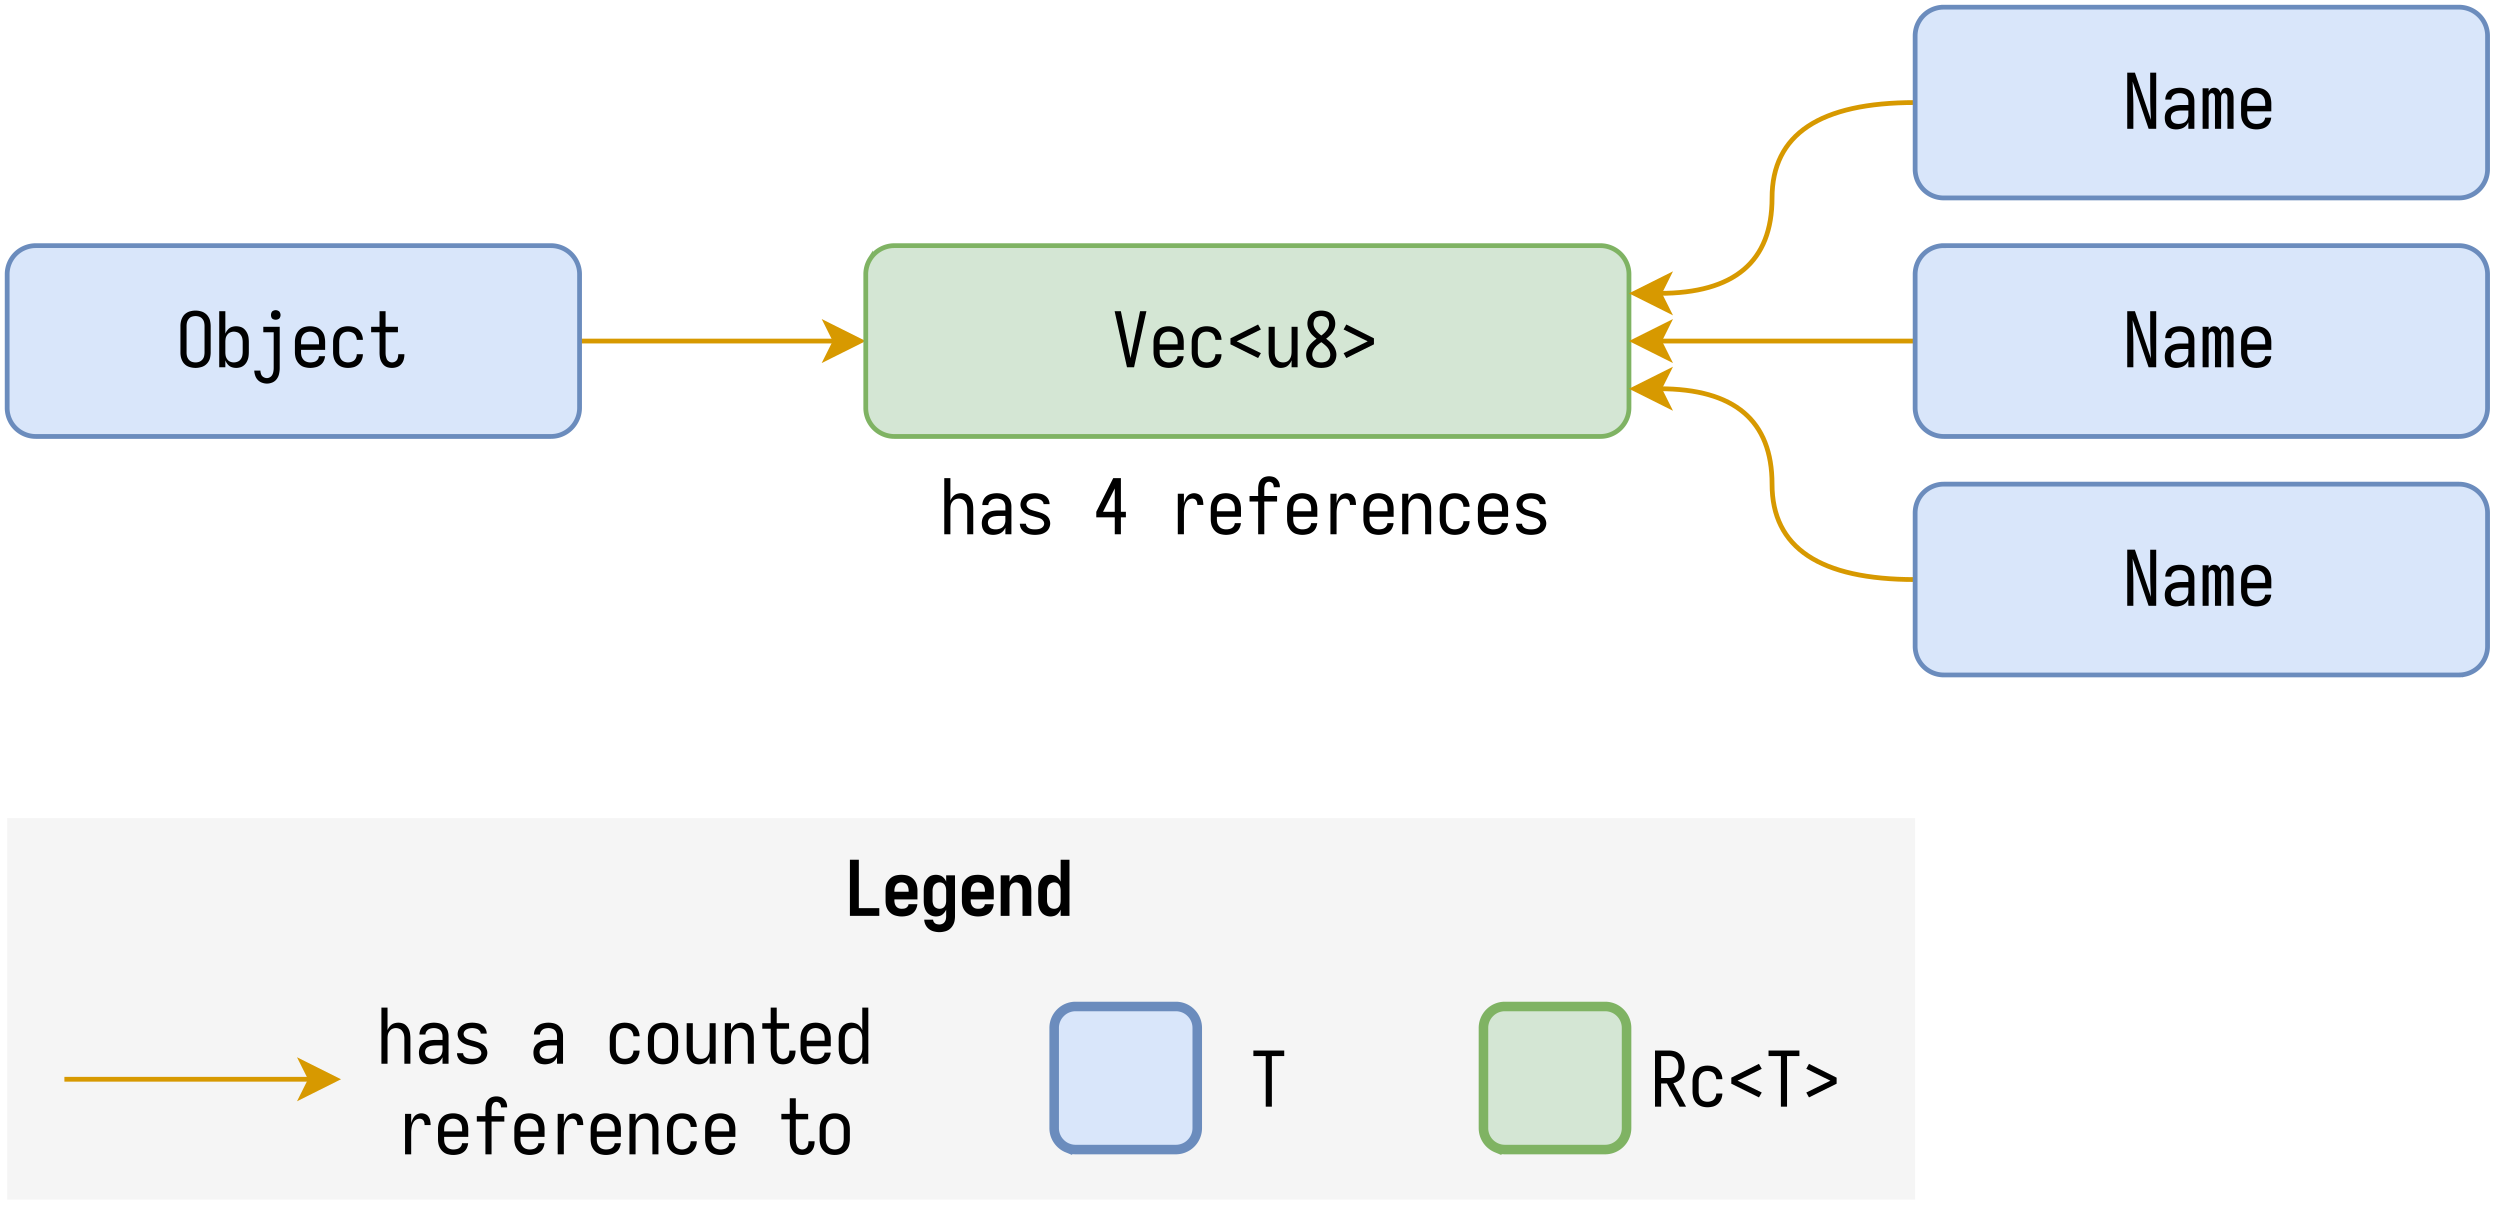 <svg xmlns="http://www.w3.org/2000/svg" xmlns:xlink="http://www.w3.org/1999/xlink" width="501.44" height="244.16" viewBox="0 0 376.08 183.12" version="1.2"><defs><symbol overflow="visible" id="b"><path d="M2.875.094c.238 0 .477-.032.719-.094.25-.05.472-.145.672-.281.207-.145.379-.32.515-.531.145-.22.239-.446.282-.688.05-.25.078-.492.078-.734v-3.97a3.49 3.49 0 00-.079-.718 1.711 1.711 0 00-.28-.687 1.718 1.718 0 00-.516-.532 1.77 1.77 0 00-.672-.296 2.86 2.86 0 00-.719-.094c-.25 0-.5.031-.75.094a1.884 1.884 0 00-.672.296c-.2.137-.367.313-.5.532-.125.21-.219.437-.281.687a3.24 3.24 0 00-.078.719v3.969c0 .242.023.484.078.734.062.242.156.469.281.688.133.21.3.386.5.53.207.137.43.231.672.282.25.063.5.094.75.094zm0-.828c-.2 0-.39-.032-.578-.094-.18-.07-.328-.18-.453-.328a1.412 1.412 0 01-.266-.516 2.508 2.508 0 01-.062-.562v-3.97c0-.187.02-.374.062-.562.05-.187.14-.359.266-.515a.986.986 0 01.453-.328 1.81 1.81 0 01.578-.094c.188 0 .367.031.547.094a.99.99 0 01.469.328c.132.156.222.328.265.515.04.188.063.375.063.563v3.969c0 .187-.024.375-.063.562a1.208 1.208 0 01-.734.844c-.18.062-.36.094-.547.094zm0 0"/></symbol><symbol overflow="visible" id="c"><path d="M3.234.094c.227 0 .457-.04.688-.11A1.56 1.56 0 004.5-.375c.164-.164.297-.352.39-.563.102-.218.173-.44.204-.671a5.04 5.04 0 00.047-.688v-1.5c0-.226-.016-.457-.047-.687a2.205 2.205 0 00-.203-.657 1.968 1.968 0 00-.391-.562 1.383 1.383 0 00-.578-.36 2.36 2.36 0 00-.688-.109c-.242 0-.476.043-.703.125a1.372 1.372 0 00-.562.406c-.157.18-.278.375-.36.594v-3.39H.688V0h.921v-1.047c.082.219.204.422.36.61.156.187.343.324.562.406.227.082.461.125.703.125zm-.359-.828c-.188 0-.371-.036-.547-.11a1.093 1.093 0 01-.437-.36 1.403 1.403 0 01-.235-.53 3.416 3.416 0 01-.047-.563v-1.5c0-.187.016-.375.047-.562.04-.188.117-.36.235-.516a.979.979 0 01.437-.36c.176-.081.36-.124.547-.124.195 0 .39.039.578.109a.999.999 0 01.453.36c.125.156.207.327.25.515.04.188.063.383.063.578v1.5c0 .188-.024.383-.063.578a1.38 1.38 0 01-.25.532.993.993 0 01-.453.343c-.187.074-.383.11-.578.11zm0 0"/></symbol><symbol overflow="visible" id="d"><path d="M2.125 2.453c.281 0 .555-.058.828-.172.27-.117.488-.293.656-.531.176-.242.29-.5.344-.781.063-.281.094-.57.094-.86v-6.203H1.578v.828h1.563V.11c0 .176-.016.348-.047.516a1.495 1.495 0 01-.156.484.859.859 0 01-.344.375.864.864 0 01-.469.141c-.188 0-.367-.055-.531-.156a.808.808 0 01-.344-.422A1.89 1.89 0 011.14.5H.22c.008.258.054.508.14.75.082.25.211.469.391.656.176.188.383.32.625.407.25.093.5.14.75.14zm1.313-9.61a.873.873 0 00.374-.077.477.477 0 00.266-.25.832.832 0 00.094-.375.785.785 0 00-.094-.375.492.492 0 00-.266-.266.785.785 0 00-.374-.094.832.832 0 00-.376.094.477.477 0 00-.25.266.873.873 0 00-.078.375c0 .125.024.25.079.375.05.117.132.199.25.25.124.054.25.078.374.078zm0 0"/></symbol><symbol overflow="visible" id="e"><path d="M2.89.094c.258 0 .52-.032.782-.094.258-.05.5-.156.719-.313a1.51 1.51 0 00.515-.593c.125-.25.196-.504.219-.766h-.922a.896.896 0 01-.219.547.984.984 0 01-.5.313c-.199.054-.398.078-.593.078-.2 0-.391-.036-.579-.11a1.08 1.08 0 01-.468-.344 1.412 1.412 0 01-.266-.515 2.762 2.762 0 01-.062-.594v-.328H5.14v-1.172c0-.25-.028-.492-.079-.734a1.913 1.913 0 00-.781-1.25 1.77 1.77 0 00-.672-.297 2.912 2.912 0 00-.734-.094c-.262 0-.516.031-.766.094-.242.055-.46.152-.656.297-.2.148-.367.328-.5.547-.137.218-.23.453-.281.703a3.303 3.303 0 00-.078.734v1.5c0 .25.023.5.078.75.05.242.144.469.281.688.133.218.305.406.516.562.207.149.43.246.672.297.25.063.5.094.75.094zM1.517-3.453v-.344c0-.195.02-.39.062-.578.05-.188.133-.36.25-.516.125-.164.281-.285.469-.359a1.534 1.534 0 011.14 0c.188.074.344.195.47.36.124.156.206.327.25.515.038.188.062.383.062.578v.344zm0 0"/></symbol><symbol overflow="visible" id="f"><path d="M2.844.094c.281 0 .562-.04.844-.11.28-.082.523-.218.734-.406.219-.195.379-.43.484-.703.114-.27.172-.55.172-.844h-.922c0 .23-.058.45-.172.657a.95.95 0 01-.484.437 1.6 1.6 0 01-1.234.031 1.081 1.081 0 01-.454-.344 1.403 1.403 0 01-.234-.53 2.698 2.698 0 01-.062-.579v-1.5c0-.187.02-.375.062-.562.04-.196.117-.375.234-.532.125-.164.274-.285.454-.359a1.6 1.6 0 011.234.031.946.946 0 01.484.453c.114.211.172.422.172.641h.922a2.14 2.14 0 00-.172-.828 1.85 1.85 0 00-.484-.703 1.703 1.703 0 00-.734-.407 3.473 3.473 0 00-.844-.109c-.25 0-.496.031-.735.094a1.732 1.732 0 00-.671.312c-.2.149-.368.329-.5.547-.125.211-.215.438-.266.688a3.303 3.303 0 00-.078.734v1.5c0 .25.023.5.078.75.05.242.14.469.265.688.133.21.301.39.5.546.208.149.43.25.672.313.239.063.485.094.735.094zm0 0"/></symbol><symbol overflow="visible" id="g"><path d="M3.719.094c.25 0 .492-.043.734-.125.25-.082.461-.223.64-.422.177-.195.302-.422.376-.672.07-.25.11-.5.11-.75v-.094h-.923v.047c0 .149-.015.293-.047.438a1.015 1.015 0 01-.156.39.839.839 0 01-.328.266.976.976 0 01-.406.094.845.845 0 01-.469-.141.847.847 0 01-.328-.375 3.05 3.05 0 01-.14-.484 3.544 3.544 0 01-.032-.5v-3.032h1.86v-.828H2.75v-2.343h-.906v2.343H.578v.828h1.266v3.032c0 .23.015.46.047.687.03.219.093.434.187.64.102.212.235.4.39.563A1.5 1.5 0 003.048 0c.219.063.441.094.672.094zm0 0"/></symbol><symbol overflow="visible" id="h"><path d="M2.344 0h1.062l.61-2.813 1.25-5.624h-.954L3.157-2.814c-.043.243-.09.481-.14.72-.055.241-.102.48-.141.718a38.801 38.801 0 01-.156-.719 25.85 25.85 0 00-.14-.719L1.421-8.436H.484L1.72-2.814zm0 0"/></symbol><symbol overflow="visible" id="i"><path d="M4.844-1.39l.422-.735-3.641-1.781 3.64-1.781-.421-.75L.687-4.36v.906zm0 0"/></symbol><symbol overflow="visible" id="j"><path d="M2.516.094c.238 0 .468-.043.687-.125.219-.082.406-.219.563-.406.164-.188.289-.391.375-.61V0h.906v-6.094H4.14v3.797c0 .188-.024.375-.063.563a1.537 1.537 0 01-.234.53 1.022 1.022 0 01-.422.36c-.18.074-.36.11-.547.11-.2 0-.387-.036-.563-.11a1.13 1.13 0 01-.421-.36 1.403 1.403 0 01-.235-.53 3.416 3.416 0 01-.047-.563v-3.797H.688v3.797c0 .219.015.445.046.672.04.23.102.45.188.656.094.211.21.403.36.578.155.168.343.293.562.375.218.07.441.11.672.11zm0 0"/></symbol><symbol overflow="visible" id="k"><path d="M2.875.094c.281 0 .563-.032.844-.094.281-.07.531-.195.75-.375.218-.188.383-.41.5-.672.113-.27.172-.55.172-.844 0-.32-.075-.632-.22-.937a2.767 2.767 0 00-.577-.813 6.016 6.016 0 00-.75-.656c.25-.187.476-.39.687-.61.207-.226.375-.484.5-.765.125-.289.188-.586.188-.89a2.1 2.1 0 00-.157-.797 1.668 1.668 0 00-.453-.672 1.644 1.644 0 00-.703-.39 3.015 3.015 0 00-.781-.11c-.273 0-.543.039-.813.11a1.74 1.74 0 00-.703.39c-.199.187-.343.414-.437.672a2.25 2.25 0 00.047 1.687c.125.281.289.54.5.766.218.218.445.422.687.61-.273.198-.527.417-.765.655-.243.23-.434.5-.579.813a2.113 2.113 0 00-.218.937c0 .293.054.575.172.844.113.262.285.484.515.672.227.18.477.305.75.375.281.063.563.094.844.094zm0-.828a2.07 2.07 0 01-.672-.11 1.042 1.042 0 01-.5-.406 1.168 1.168 0 01-.187-.64c0-.27.066-.524.203-.766.133-.239.3-.446.5-.625.207-.176.426-.344.656-.5.219.156.426.324.625.5.207.18.379.386.516.625.132.242.203.496.203.765 0 .23-.063.446-.188.641a.975.975 0 01-.5.406c-.219.074-.437.11-.656.11zm0-4.047a4.388 4.388 0 01-.563-.485 2.311 2.311 0 01-.437-.593 1.508 1.508 0 01-.172-.704c0-.207.047-.406.14-.593a.853.853 0 01.423-.422 1.56 1.56 0 01.609-.125c.207 0 .406.043.594.125a.853.853 0 01.422.422c.101.187.156.386.156.593 0 .243-.059.477-.172.704a2.509 2.509 0 01-.438.593c-.18.18-.367.34-.562.485zm0 0"/></symbol><symbol overflow="visible" id="l"><path d="M.89-1.39l4.157-2.063v-.906L.89-6.438l-.407.75L4.11-3.905.484-2.125zm0 0"/></symbol><symbol overflow="visible" id="m"><path d="M.688 0h.921v-3.797c0-.187.016-.375.047-.562.04-.188.117-.36.235-.516.113-.164.254-.285.421-.36a1.299 1.299 0 011.11 0 .92.92 0 01.422.36c.113.156.191.328.234.516.04.187.063.375.063.562V0h.906v-3.797c0-.226-.016-.453-.047-.672a2.145 2.145 0 00-.172-.656 1.774 1.774 0 00-.375-.563 1.3 1.3 0 00-.562-.375 2.052 2.052 0 00-1.36.016 1.372 1.372 0 00-.562.406c-.157.18-.278.375-.36.594v-3.39H.688zm0 0"/></symbol><symbol overflow="visible" id="n"><path d="M2.313.094c.25 0 .492-.04.734-.11.25-.07.469-.191.656-.359.188-.176.332-.379.438-.61V0h.906v-4.172c0-.226-.031-.453-.094-.672a1.52 1.52 0 00-.297-.593 1.795 1.795 0 00-.5-.438 2.07 2.07 0 00-.64-.234 3.732 3.732 0 00-.657-.063c-.273 0-.539.031-.796.094-.262.055-.5.156-.72.312-.218.157-.386.36-.5.61a1.79 1.79 0 00-.171.765h.906c0-.195.063-.375.188-.53.132-.165.296-.282.484-.345.195-.062.398-.093.61-.093.218 0 .43.043.64.125.219.086.379.23.484.437.102.2.157.406.157.625v.594H3.094c-.242 0-.48.015-.719.047a2.56 2.56 0 00-.688.187 2.06 2.06 0 00-.593.39c-.18.169-.309.368-.39.595-.075.23-.11.46-.11.687 0 .242.031.477.094.703.07.23.187.434.343.61.164.168.364.289.594.359.227.063.457.094.688.094zm.359-.828c-.2 0-.39-.032-.578-.094a.846.846 0 01-.438-.36 1.178 1.178 0 01-.14-.562.9.9 0 01.093-.406.719.719 0 01.266-.313c.125-.07.25-.129.375-.172.133-.039.27-.066.406-.078.145-.02.29-.031.438-.031H4.14v.688c0 .18-.04.359-.11.546-.062.18-.168.329-.312.454a1.37 1.37 0 01-.5.25c-.18.054-.36.078-.547.078zm0 0"/></symbol><symbol overflow="visible" id="o"><path d="M2.844.094c.27 0 .535-.028.797-.078.27-.051.52-.149.75-.297a1.44 1.44 0 00.546-.578c.133-.25.204-.504.204-.766 0-.188-.04-.367-.11-.547a1.366 1.366 0 00-.281-.469 1.647 1.647 0 00-.438-.328 2.785 2.785 0 00-.5-.234 9.966 9.966 0 00-.515-.172c-.18-.05-.356-.098-.531-.14-.18-.051-.356-.11-.532-.172A1.103 1.103 0 011.766-4a.72.72 0 01-.063-.89.93.93 0 01.328-.282c.133-.07.27-.117.406-.14.145-.032.29-.047.438-.047.145 0 .285.015.422.046.133.024.265.063.39.125A.888.888 0 014-4.921c.094.117.14.246.14.39h.907c0-.257-.063-.503-.188-.734a1.475 1.475 0 00-.515-.546 1.825 1.825 0 00-.703-.282 3.857 3.857 0 00-1.547 0c-.25.055-.492.157-.719.313a1.616 1.616 0 00-.703 1.328c0 .18.035.355.11.531.07.18.171.336.296.469.125.137.266.25.422.344.164.093.332.171.5.234.176.055.352.105.531.156.176.055.348.106.516.156.176.043.351.094.531.157.176.062.328.168.453.312a.686.686 0 01.063.906.986.986 0 01-.36.297 1.487 1.487 0 01-.437.125 2.88 2.88 0 01-.453.032c-.149 0-.293-.008-.438-.032a1.423 1.423 0 01-.422-.125.884.884 0 01-.343-.28.658.658 0 01-.141-.407H.578c0 .262.067.512.203.75.133.23.317.418.547.562.227.137.473.23.734.282.258.05.52.078.782.078zm0 0"/></symbol><symbol overflow="visible" id="q"><path d="M2.875.094c.25 0 .492-.032.734-.094a1.86 1.86 0 00.672-.313 2.14 2.14 0 00.516-.546 1.98 1.98 0 00.266-.688c.05-.25.078-.5.078-.75v-1.5c0-.25-.028-.492-.079-.734a1.913 1.913 0 00-.781-1.25 1.77 1.77 0 00-.672-.297 2.912 2.912 0 00-.734-.094c-.262 0-.516.031-.766.094-.242.055-.46.152-.656.297-.2.148-.367.328-.5.547-.137.218-.23.453-.281.703a3.303 3.303 0 00-.078.734v1.5c0 .25.023.5.078.75a2.097 2.097 0 00.781 1.234c.195.149.414.25.656.313.25.063.504.094.766.094zm0-.828c-.2 0-.39-.036-.578-.11a1.08 1.08 0 01-.469-.344 1.48 1.48 0 01-.25-.53 2.698 2.698 0 01-.062-.579v-1.5c0-.195.02-.39.062-.578.05-.188.133-.36.25-.516.125-.164.281-.285.469-.359a1.534 1.534 0 011.14 0c.188.074.344.195.47.36.124.156.206.327.25.515.038.188.062.383.062.578v1.5c0 .188-.024.383-.063.578a1.26 1.26 0 01-.25.532 1.08 1.08 0 01-.469.343c-.18.074-.367.11-.562.11zm0 0"/></symbol><symbol overflow="visible" id="r"><path d="M.688 0h.921v-3.797c0-.187.016-.375.047-.562.04-.188.117-.36.235-.516.113-.164.254-.285.421-.36a1.299 1.299 0 011.11 0 .92.92 0 01.422.36c.113.156.191.328.234.516.04.187.063.375.063.562V0h.906v-3.797c0-.226-.016-.453-.047-.672a2.145 2.145 0 00-.172-.656 1.774 1.774 0 00-.375-.563 1.3 1.3 0 00-.562-.375 2.052 2.052 0 00-1.36.016 1.372 1.372 0 00-.562.406c-.157.18-.278.375-.36.594v-1.047H.688zm0 0"/></symbol><symbol overflow="visible" id="s"><path d="M2.5.094c.238 0 .469-.043.688-.125.226-.082.421-.219.578-.406.164-.188.289-.391.375-.61V0h.906v-8.438H4.14v3.391a1.908 1.908 0 00-.375-.594 1.37 1.37 0 00-.579-.406 1.949 1.949 0 00-.687-.125c-.23 0-.453.04-.672.11a1.638 1.638 0 00-.594.359 1.893 1.893 0 00-.39.562C.75-4.93.68-4.71.64-4.484c-.032.23-.047.46-.047.687v1.5c0 .23.015.461.047.688.039.23.109.453.203.671.094.211.222.399.39.563.176.156.375.277.594.36.219.07.442.109.672.109zm.36-.828c-.188 0-.376-.036-.563-.11a1.08 1.08 0 01-.469-.344 1.653 1.653 0 01-.25-.53 2.698 2.698 0 01-.062-.579v-1.5c0-.195.02-.39.062-.578.05-.188.133-.36.25-.516.125-.164.281-.285.469-.359.187-.07.375-.11.562-.11.188 0 .368.044.547.126a.902.902 0 01.438.359c.113.156.191.328.234.516.04.187.063.375.063.562v1.5c0 .188-.024.375-.063.563a1.537 1.537 0 01-.234.53.997.997 0 01-.438.36c-.18.074-.36.11-.547.11zm0 0"/></symbol><symbol overflow="visible" id="t"><path d="M1.375 0h.922v-3.234c0-.176.008-.352.031-.532.02-.187.05-.367.094-.546.05-.188.125-.36.219-.516a1.113 1.113 0 01.937-.531.75.75 0 01.328.078.54.54 0 01.25.218c.063.094.102.2.125.313.02.117.032.23.032.344h.906c0-.219-.024-.43-.063-.64a1.357 1.357 0 00-.234-.595 1.008 1.008 0 00-.484-.406 1.623 1.623 0 00-.625-.125c-.188 0-.376.043-.563.125a1.112 1.112 0 00-.469.344 2.255 2.255 0 00-.297.5c-.086.18-.148.36-.187.547v-1.438h-.922zm0 0"/></symbol><symbol overflow="visible" id="u"><path d="M1.984 0h.922v-4.922h1.922v-.828H2.906v-1.078c0-.125.008-.242.031-.36.02-.125.055-.238.11-.343a.575.575 0 01.234-.266.701.701 0 01.344-.094c.133 0 .258.04.375.11a.485.485 0 01.25.297c.05.125.078.25.078.375v.046h.922v-.078c0-.218-.04-.425-.11-.625a1.344 1.344 0 00-.343-.53 1.196 1.196 0 00-.531-.329 2.23 2.23 0 00-.641-.094c-.242 0-.477.043-.703.125a1.341 1.341 0 00-.563.422 1.532 1.532 0 00-.296.64c-.055.231-.079.466-.079.704v1.078H.688v.828h1.296zm0 0"/></symbol><symbol overflow="visible" id="B"><path d="M2.406 0h.922v-7.61h1.86v-.827H.546v.828h1.86zm0 0"/></symbol><symbol overflow="visible" id="C"><path d="M.688 0h.921v-3.484h.875L4.375 0h.984L3.453-3.531c.258-.063.504-.164.735-.313a1.84 1.84 0 00.562-.562 2.17 2.17 0 00.297-.75 3.52 3.52 0 00.094-.797c0-.258-.028-.516-.079-.766a2.02 2.02 0 00-.265-.718 2.034 2.034 0 00-.516-.579 1.935 1.935 0 00-.703-.328c-.25-.062-.5-.094-.75-.094H.688zm2.14-4.313H1.61v-3.296h1.22c.194 0 .39.039.577.109.196.074.36.2.485.375.132.168.222.355.265.563.04.199.063.402.063.609 0 .2-.024.402-.063.61a1.43 1.43 0 01-.265.562 1.03 1.03 0 01-.485.36c-.187.073-.383.109-.578.109zm0 0"/></symbol><symbol overflow="visible" id="F"><path d="M.688 0h.921v-3.375c0-.625-.015-1.242-.046-1.86A316.75 316.75 0 011.5-7.093L3.906 0h1.14v-8.438h-.905v3.376c0 .617.007 1.234.03 1.859.032.617.056 1.234.079 1.86L1.844-8.439H.687zm0 0"/></symbol><symbol overflow="visible" id="G"><path d="M.547 0h.906v-4.625c0-.102.008-.207.031-.313a.654.654 0 01.172-.296.39.39 0 01.282-.125c.113 0 .207.043.28.125a.593.593 0 01.157.296c.02.106.031.211.031.313V0h.922v-4.625c0-.102.008-.207.031-.313a.749.749 0 01.157-.296.39.39 0 01.28-.125c.114 0 .212.043.298.125a.593.593 0 01.156.296c.02.106.031.211.031.313V0h.922v-4.625c0-.176-.016-.348-.047-.516A1.493 1.493 0 005-5.64a.856.856 0 00-.344-.39.887.887 0 00-.484-.14.931.931 0 00-.438.109.658.658 0 00-.312.296 2.558 2.558 0 00-.188.391 1.04 1.04 0 00-.187-.406.813.813 0 00-.328-.282.848.848 0 00-.422-.109c-.117 0-.23.024-.344.063a.71.71 0 00-.297.203.979.979 0 00-.203.297v-.485H.547zm0 0"/></symbol><symbol overflow="visible" id="J"><path d="M3.375 0h.922v-2.547h.75v-.828h-.75v-5.063H3.14L.594-3.375v.828h2.781zM1.609-3.375l1.766-3.516v3.516zm0 0"/></symbol><symbol overflow="visible" id="v"><path d="M.844 0h4.422v-1.156H2.187v-7.282H.845zm0 0"/></symbol><symbol overflow="visible" id="w"><path d="M2.89.094c.282 0 .555-.032.829-.094.281-.063.535-.172.765-.328a1.71 1.71 0 00.532-.625c.132-.258.21-.524.234-.797H3.922a.672.672 0 01-.188.406.76.76 0 01-.39.235 2.175 2.175 0 01-.453.046 1.35 1.35 0 01-.454-.078.952.952 0 01-.374-.28 1.169 1.169 0 01-.204-.407 1.758 1.758 0 01-.062-.469v-.172h3.469v-1.328a3.16 3.16 0 00-.094-.765A2.024 2.024 0 003.64-6.093a3.857 3.857 0 00-1.547 0c-.25.054-.485.152-.703.296-.211.149-.387.328-.532.547-.148.21-.25.438-.312.688-.055.25-.078.507-.078.765v1.5c0 .262.023.516.078.766.062.25.164.484.312.703.157.219.344.402.563.547.219.136.453.23.703.281.25.063.504.094.766.094zm1.047-3.719h-2.14v-.172c0-.144.02-.297.062-.453.04-.156.11-.297.204-.422a.764.764 0 01.359-.266 1.117 1.117 0 01.89 0 .77.77 0 01.376.266c.093.125.156.266.187.422.04.156.063.309.063.453zm0 0"/></symbol><symbol overflow="visible" id="x"><path d="M2.828 2.453c.25 0 .5-.031.75-.094.258-.054.492-.152.703-.296.207-.149.38-.329.516-.547.144-.22.242-.454.297-.704.05-.25.078-.5.078-.75v-6.156H3.844v.953a1.865 1.865 0 00-.36-.562 1.299 1.299 0 00-.53-.36 2.007 2.007 0 00-1.313 0c-.211.075-.399.2-.563.375a2.082 2.082 0 00-.375.563c-.086.21-.148.43-.187.656a4.773 4.773 0 00-.047.672v1.5c0 .23.015.461.047.688.039.218.101.437.187.656.094.21.219.398.375.562.164.157.352.278.563.36a1.896 1.896 0 001.312.015c.207-.082.383-.207.531-.375.157-.164.274-.347.36-.546v1c0 .144-.016.289-.047.437a1.03 1.03 0 01-.188.422.785.785 0 01-.343.281 1.036 1.036 0 01-.438.094c-.148 0-.293-.024-.437-.063a.747.747 0 01-.516-.656H.547A1.882 1.882 0 001.266 2c.226.164.472.281.734.344.27.07.547.11.828.11zm.031-3.515c-.21 0-.402-.051-.578-.157a.89.89 0 01-.375-.468 1.7 1.7 0 01-.11-.61v-1.5c0-.195.036-.394.11-.594a.835.835 0 01.375-.468c.176-.114.367-.172.578-.172.157 0 .301.031.438.093a.796.796 0 01.328.297c.082.125.14.262.172.407.031.148.047.293.047.437v1.5c0 .149-.016.297-.047.453a1.17 1.17 0 01-.172.407.813.813 0 01-.328.28 1.036 1.036 0 01-.438.095zm0 0"/></symbol><symbol overflow="visible" id="y"><path d="M.563 0H1.89v-3.797c0-.144.015-.289.046-.437a1.13 1.13 0 01.172-.407.765.765 0 01.329-.28c.144-.071.289-.11.437-.11.145 0 .285.039.422.11a.685.685 0 01.328.28c.082.125.14.262.172.407.031.148.047.293.047.437V0h1.328v-3.797c0-.219-.016-.437-.047-.656a2.477 2.477 0 00-.156-.64 1.99 1.99 0 00-.344-.579 1.21 1.21 0 00-.547-.375 1.86 1.86 0 00-1.297-.016 1.25 1.25 0 00-.531.36 2.225 2.225 0 00-.36.562v-.953H.564zm0 0"/></symbol><symbol overflow="visible" id="z"><path d="M2.313.094c.218 0 .43-.04.64-.11.207-.082.383-.207.531-.375.157-.164.274-.347.36-.546V0h1.328v-8.438H3.844v3.297a1.865 1.865 0 00-.36-.562 1.299 1.299 0 00-.53-.36 2.007 2.007 0 00-1.313 0c-.211.075-.399.2-.563.375a2.082 2.082 0 00-.375.563c-.086.21-.148.43-.187.656a4.773 4.773 0 00-.047.672v1.5c0 .23.015.461.047.688.039.218.101.437.187.656.094.21.219.398.375.562.164.157.352.278.563.36.218.082.441.125.671.125zm.546-1.157c-.21 0-.402-.05-.578-.156a.89.89 0 01-.375-.468 1.7 1.7 0 01-.11-.61v-1.5c0-.195.036-.394.11-.594a.835.835 0 01.375-.468c.176-.114.367-.172.578-.172.157 0 .301.031.438.093a.796.796 0 01.328.297c.082.125.14.262.172.407.031.148.047.293.047.437v1.5c0 .149-.016.297-.047.453a1.17 1.17 0 01-.172.407.813.813 0 01-.328.28 1.036 1.036 0 01-.438.095zm0 0"/></symbol><clipPath id="a"><path d="M0 0h376v182.977H0zm0 0"/></clipPath><clipPath id="A"><path d="M150 143h39v38.543h-39zm0 0"/></clipPath><clipPath id="D"><path d="M215 143h38v38.543h-38zm0 0"/></clipPath><clipPath id="E"><path d="M284 32h92v38h-92zm0 0"/></clipPath><clipPath id="H"><path d="M284 0h92v34h-92zm0 0"/></clipPath><clipPath id="I"><path d="M284 68h92v38h-92zm0 0"/></clipPath></defs><g clip-path="url(#a)"><path d="M0 0h376v182.977H0zm0 0" fill="#fff"/></g><path d="M87.184 51.305h38.48" fill="none" stroke="#d79900" stroke-miterlimit="10" stroke-width=".718"/><path d="M129.434 51.305l-5.024 2.511 1.254-2.511-1.254-2.512zm0 0" fill="#d79900" stroke="#d79900" stroke-miterlimit="10" stroke-width=".718"/><path d="M5.383 36.953h77.496c.281 0 .562.027.84.082.277.059.547.137.808.246a4.285 4.285 0 012.328 2.332c.11.262.192.528.247.805.054.277.082.559.082.84v20.094c0 .28-.028.562-.082.84a4.197 4.197 0 01-.247.808 4.371 4.371 0 01-.933 1.395 4.285 4.285 0 01-1.395.933c-.261.11-.53.192-.808.246a4.341 4.341 0 01-.84.082H5.383a4.311 4.311 0 01-2.395-.726 4.285 4.285 0 01-1.91-3.578V41.258a4.34 4.34 0 01.324-1.645 4.285 4.285 0 012.332-2.332 4.311 4.311 0 011.648-.328zm0 0" fill="#d9e6fa" stroke="#6b8cbd" stroke-width=".718"/><use xlink:href="#b" x="26.55" y="55.252" width="100%" height="100%"/><use xlink:href="#c" x="32.29" y="55.252" width="100%" height="100%"/><use xlink:href="#d" x="38.031" y="55.252" width="100%" height="100%"/><use xlink:href="#e" x="43.771" y="55.252" width="100%" height="100%"/><use xlink:href="#f" x="49.512" y="55.252" width="100%" height="100%"/><use xlink:href="#g" x="55.252" y="55.252" width="100%" height="100%"/><path d="M134.543 36.953h106.2c.28 0 .562.027.839.082a4.408 4.408 0 011.55.645 4.285 4.285 0 011.587 1.933c.11.262.187.528.246.805.054.277.082.559.082.84v20.094c0 .28-.028.562-.082.84a4.494 4.494 0 01-.246.808 4.372 4.372 0 01-.934 1.395 4.285 4.285 0 01-1.398.933c-.262.11-.528.192-.805.246a4.341 4.341 0 01-.84.082h-106.2a4.311 4.311 0 01-2.394-.726 4.484 4.484 0 01-.652-.535 4.372 4.372 0 01-.934-1.395 4.342 4.342 0 01-.324-1.648V41.258a4.34 4.34 0 01.324-1.645c.11-.261.243-.511.399-.746a4.53 4.53 0 01.535-.652c.203-.2.418-.38.652-.535.239-.157.485-.29.746-.399a4.311 4.311 0 011.648-.328zm0 0" fill="#d4e6d4" stroke="#7fb363" stroke-width=".718"/><use xlink:href="#h" x="167.192" y="55.252" width="100%" height="100%"/><use xlink:href="#e" x="172.933" y="55.252" width="100%" height="100%"/><use xlink:href="#f" x="178.674" y="55.252" width="100%" height="100%"/><use xlink:href="#i" x="184.414" y="55.252" width="100%" height="100%"/><use xlink:href="#j" x="190.155" y="55.252" width="100%" height="100%"/><use xlink:href="#k" x="195.895" y="55.252" width="100%" height="100%"/><use xlink:href="#l" x="201.636" y="55.252" width="100%" height="100%"/><path d="M1.078 123.063h287.02v57.402H1.078zm0 0" fill="#f5f5f5"/><path d="M9.687 162.355h37.047" fill="none" stroke="#d79900" stroke-miterlimit="10" stroke-width=".718"/><path d="M50.5 162.355l-5.02 2.512 1.254-2.512-1.254-2.511zm0 0" fill="#d79900" stroke="#d79900" stroke-miterlimit="10" stroke-width=".718"/><use xlink:href="#m" x="56.688" y="160.017" width="100%" height="100%"/><use xlink:href="#n" x="62.428" y="160.017" width="100%" height="100%"/><use xlink:href="#o" x="68.169" y="160.017" width="100%" height="100%"/><use xlink:href="#p" x="73.909" y="160.017" width="100%" height="100%"/><use xlink:href="#n" x="79.65" y="160.017" width="100%" height="100%"/><use xlink:href="#p" x="85.39" y="160.017" width="100%" height="100%"/><use xlink:href="#f" x="91.131" y="160.017" width="100%" height="100%"/><use xlink:href="#q" x="96.871" y="160.017" width="100%" height="100%"/><use xlink:href="#j" x="102.612" y="160.017" width="100%" height="100%"/><use xlink:href="#r" x="108.352" y="160.017" width="100%" height="100%"/><use xlink:href="#g" x="114.093" y="160.017" width="100%" height="100%"/><use xlink:href="#e" x="119.833" y="160.017" width="100%" height="100%"/><use xlink:href="#s" x="125.574" y="160.017" width="100%" height="100%"/><use xlink:href="#t" x="59.558" y="173.651" width="100%" height="100%"/><use xlink:href="#e" x="65.298" y="173.651" width="100%" height="100%"/><use xlink:href="#u" x="71.039" y="173.651" width="100%" height="100%"/><use xlink:href="#e" x="76.779" y="173.651" width="100%" height="100%"/><use xlink:href="#t" x="82.52" y="173.651" width="100%" height="100%"/><use xlink:href="#e" x="88.26" y="173.651" width="100%" height="100%"/><use xlink:href="#r" x="94.001" y="173.651" width="100%" height="100%"/><use xlink:href="#f" x="99.741" y="173.651" width="100%" height="100%"/><use xlink:href="#e" x="105.482" y="173.651" width="100%" height="100%"/><use xlink:href="#p" x="111.222" y="173.651" width="100%" height="100%"/><use xlink:href="#g" x="116.963" y="173.651" width="100%" height="100%"/><use xlink:href="#q" x="122.704" y="173.651" width="100%" height="100%"/><g><use xlink:href="#v" x="127.009" y="137.772" width="100%" height="100%"/><use xlink:href="#w" x="132.749" y="137.772" width="100%" height="100%"/><use xlink:href="#x" x="138.49" y="137.772" width="100%" height="100%"/><use xlink:href="#w" x="144.23" y="137.772" width="100%" height="100%"/><use xlink:href="#y" x="149.971" y="137.772" width="100%" height="100%"/><use xlink:href="#z" x="155.711" y="137.772" width="100%" height="100%"/></g><path d="M161.809 151.406h15.07c.426 0 .84.082 1.234.242.395.164.746.399 1.047.704.305.3.535.652.7 1.046.163.395.245.809.245 1.235v15.07c0 .426-.082.84-.246 1.235a3.157 3.157 0 01-.699 1.046 3.1 3.1 0 01-1.047.7 3.193 3.193 0 01-1.234.246h-15.07c-.426 0-.84-.082-1.235-.246a3.099 3.099 0 01-1.047-.7 3.19 3.19 0 01-.945-2.281v-15.07a3.189 3.189 0 01.945-2.281c.301-.305.653-.54 1.047-.704.395-.16.809-.242 1.235-.242zm0 0" fill="#d9e6fa"/><g clip-path="url(#A)"><path d="M161.809 151.406h15.07c.426 0 .84.082 1.234.242.395.164.746.399 1.047.704.305.3.535.652.7 1.046.163.395.245.809.245 1.235v15.07c0 .426-.082.84-.246 1.234a3.157 3.157 0 01-.699 1.047 3.1 3.1 0 01-1.047.7 3.193 3.193 0 01-1.234.246h-15.07c-.426 0-.84-.082-1.235-.246a3.1 3.1 0 01-1.047-.7 3.19 3.19 0 01-.945-2.281v-15.07a3.19 3.19 0 01.945-2.281c.301-.305.653-.54 1.047-.704.395-.16.809-.242 1.235-.242zm0 0" fill="none" stroke="#6b8cbd" stroke-width="1.435"/></g><g><use xlink:href="#B" x="188.002" y="166.475" width="100%" height="100%"/></g><g><use xlink:href="#C" x="248.277" y="166.475" width="100%" height="100%"/><use xlink:href="#f" x="254.018" y="166.475" width="100%" height="100%"/><use xlink:href="#i" x="259.758" y="166.475" width="100%" height="100%"/><use xlink:href="#B" x="265.499" y="166.475" width="100%" height="100%"/><use xlink:href="#l" x="271.239" y="166.475" width="100%" height="100%"/></g><path d="M226.39 151.406h15.067c.43 0 .84.082 1.238.242.395.164.743.399 1.047.704a3.218 3.218 0 01.946 2.28v15.071c0 .426-.082.84-.247 1.235a3.218 3.218 0 01-1.746 1.746 3.212 3.212 0 01-1.238.246h-15.066c-.43 0-.84-.082-1.239-.246a3.218 3.218 0 01-1.992-2.98v-15.071a3.218 3.218 0 01.945-2.281c.305-.305.653-.54 1.047-.704.399-.16.809-.242 1.239-.242zm0 0" fill="#d4e6d4"/><g clip-path="url(#D)"><path d="M226.39 151.406h15.067c.43 0 .84.082 1.238.242.395.164.742.399 1.047.704a3.218 3.218 0 01.945 2.28v15.071a3.218 3.218 0 01-1.992 2.98 3.213 3.213 0 01-1.238.247h-15.066c-.43 0-.84-.082-1.239-.246a3.218 3.218 0 01-1.992-2.98v-15.071a3.218 3.218 0 01.945-2.281c.305-.305.653-.54 1.047-.704.399-.16.809-.242 1.239-.242zm0 0" fill="none" stroke="#7fb363" stroke-width="1.435"/></g><path d="M288.098 51.305h-38.48" fill="none" stroke="#d79900" stroke-miterlimit="10" stroke-width=".718"/><path d="M245.848 51.305l5.023-2.512-1.254 2.512 1.254 2.511zm0 0" fill="#d79900" stroke="#d79900" stroke-miterlimit="10" stroke-width=".718"/><path d="M292.406 36.953h77.496c.282 0 .563.027.84.082a4.408 4.408 0 011.55.645 4.285 4.285 0 011.587 1.933c.11.262.187.528.246.805.055.277.082.559.082.84v20.094c0 .28-.027.562-.082.84a4.493 4.493 0 01-.246.808 4.372 4.372 0 01-.934 1.395 4.285 4.285 0 01-1.398.933c-.262.11-.527.192-.805.246a4.34 4.34 0 01-.84.082h-77.496a4.31 4.31 0 01-3.047-1.261 4.285 4.285 0 01-1.175-2.204 4.059 4.059 0 01-.086-.84V41.259a4.441 4.441 0 01.328-1.645 4.285 4.285 0 012.332-2.332 4.31 4.31 0 011.648-.328zm0 0" fill="#d9e6fa"/><g clip-path="url(#E)"><path d="M292.406 36.953h77.496c.282 0 .563.027.84.082a4.408 4.408 0 011.55.645 4.285 4.285 0 011.587 1.933c.11.262.187.528.246.805.055.277.082.559.082.84v20.094c0 .28-.027.562-.082.84a4.494 4.494 0 01-.246.808 4.372 4.372 0 01-.934 1.395 4.285 4.285 0 01-1.398.933c-.262.11-.528.192-.805.246a4.341 4.341 0 01-.84.082h-77.496a4.311 4.311 0 01-3.047-1.261 4.285 4.285 0 01-1.175-2.204 4.062 4.062 0 01-.086-.84V41.259a4.44 4.44 0 01.328-1.645 4.285 4.285 0 012.332-2.332 4.311 4.311 0 011.648-.328zm0 0" fill="none" stroke="#6b8cbd" stroke-width=".718"/></g><g><use xlink:href="#F" x="319.316" y="55.252" width="100%" height="100%"/><use xlink:href="#n" x="325.057" y="55.252" width="100%" height="100%"/><use xlink:href="#G" x="330.797" y="55.252" width="100%" height="100%"/><use xlink:href="#e" x="336.538" y="55.252" width="100%" height="100%"/></g><path d="M288.098 15.426c-14.348 0-21.524 4.785-21.524 14.351 0 9.57-5.652 14.352-16.957 14.352" fill="none" stroke="#d79900" stroke-miterlimit="10" stroke-width=".718"/><path d="M245.848 44.129l5.023-2.512-1.254 2.512 1.254 2.512zm0 0" fill="#d79900" stroke="#d79900" stroke-miterlimit="10" stroke-width=".718"/><path d="M292.406 1.078h77.496a4.341 4.341 0 011.645.324 4.285 4.285 0 012.332 2.332 4.31 4.31 0 01.328 1.648v20.09a4.31 4.31 0 01-.328 1.65 4.372 4.372 0 01-1.586 1.933c-.234.156-.484.289-.746.394-.262.11-.527.192-.805.246a4.34 4.34 0 01-.84.082h-77.496a4.31 4.31 0 01-3.047-1.257 4.372 4.372 0 01-.934-1.398 4.48 4.48 0 01-.327-1.65V5.383a4.481 4.481 0 01.328-1.648c.11-.261.242-.507.398-.746a4.285 4.285 0 013.582-1.91zm0 0" fill="#d9e6fa"/><g clip-path="url(#H)"><path d="M292.406 1.078h77.496a4.341 4.341 0 011.645.324 4.285 4.285 0 012.332 2.332 4.312 4.312 0 01.328 1.648v20.09a4.31 4.31 0 01-.328 1.65 4.372 4.372 0 01-1.586 1.933c-.234.156-.484.289-.746.394-.262.11-.528.192-.805.246a4.341 4.341 0 01-.84.082h-77.496a4.311 4.311 0 01-3.047-1.257 4.372 4.372 0 01-.934-1.398 4.48 4.48 0 01-.327-1.65V5.383a4.48 4.48 0 01.328-1.648c.11-.261.242-.507.398-.746a4.285 4.285 0 013.582-1.91zm0 0" fill="none" stroke="#6b8cbd" stroke-width=".718"/></g><g><use xlink:href="#F" x="319.316" y="19.374" width="100%" height="100%"/><use xlink:href="#n" x="325.057" y="19.374" width="100%" height="100%"/><use xlink:href="#G" x="330.797" y="19.374" width="100%" height="100%"/><use xlink:href="#e" x="336.538" y="19.374" width="100%" height="100%"/></g><path d="M288.098 87.184c-14.348 0-21.524-4.786-21.524-14.352s-5.652-14.352-16.957-14.352" fill="none" stroke="#d79900" stroke-miterlimit="10" stroke-width=".718"/><path d="M245.848 58.48l5.023-2.511-1.254 2.511 1.254 2.512zm0 0" fill="#d79900" stroke="#d79900" stroke-miterlimit="10" stroke-width=".718"/><path d="M292.406 72.832h77.496c.282 0 .563.027.84.082a4.408 4.408 0 011.55.645 4.285 4.285 0 011.188 1.187c.157.234.29.484.399.742a4.34 4.34 0 01.328 1.648V97.23c0 .282-.027.563-.082.84a4.36 4.36 0 01-1.18 2.203 4.285 4.285 0 01-1.398.934c-.262.11-.527.188-.805.246a4.34 4.34 0 01-.84.082h-77.496a4.31 4.31 0 01-3.047-1.262 4.286 4.286 0 01-1.175-2.203 4.059 4.059 0 01-.086-.84V77.137a4.481 4.481 0 01.328-1.648 4.285 4.285 0 012.332-2.328c.262-.11.531-.192.808-.247a4.31 4.31 0 01.84-.082zm0 0" fill="#d9e6fa"/><g clip-path="url(#I)"><path d="M292.406 72.832h77.496c.282 0 .563.027.84.082a4.408 4.408 0 011.55.645 4.285 4.285 0 011.188 1.187c.157.234.29.484.399.742a4.342 4.342 0 01.328 1.648V97.23c0 .282-.027.563-.082.84a4.361 4.361 0 01-1.18 2.203 4.285 4.285 0 01-1.398.934c-.262.11-.528.188-.805.246a4.342 4.342 0 01-.84.082h-77.496a4.31 4.31 0 01-3.047-1.262 4.285 4.285 0 01-1.175-2.203 4.062 4.062 0 01-.086-.84V77.137a4.48 4.48 0 01.328-1.648 4.285 4.285 0 012.332-2.328c.261-.11.531-.192.808-.247.278-.055.555-.082.84-.082zm0 0" fill="none" stroke="#6b8cbd" stroke-width=".718"/></g><g><use xlink:href="#F" x="319.316" y="91.131" width="100%" height="100%"/><use xlink:href="#n" x="325.057" y="91.131" width="100%" height="100%"/><use xlink:href="#G" x="330.797" y="91.131" width="100%" height="100%"/><use xlink:href="#e" x="336.538" y="91.131" width="100%" height="100%"/></g><g><use xlink:href="#m" x="141.36" y="80.367" width="100%" height="100%"/><use xlink:href="#n" x="147.101" y="80.367" width="100%" height="100%"/><use xlink:href="#o" x="152.841" y="80.367" width="100%" height="100%"/><use xlink:href="#p" x="158.582" y="80.367" width="100%" height="100%"/><use xlink:href="#J" x="164.322" y="80.367" width="100%" height="100%"/><use xlink:href="#p" x="170.063" y="80.367" width="100%" height="100%"/><use xlink:href="#t" x="175.803" y="80.367" width="100%" height="100%"/><use xlink:href="#e" x="181.544" y="80.367" width="100%" height="100%"/><use xlink:href="#u" x="187.284" y="80.367" width="100%" height="100%"/><use xlink:href="#e" x="193.025" y="80.367" width="100%" height="100%"/><use xlink:href="#t" x="198.765" y="80.367" width="100%" height="100%"/><use xlink:href="#e" x="204.506" y="80.367" width="100%" height="100%"/><use xlink:href="#r" x="210.246" y="80.367" width="100%" height="100%"/><use xlink:href="#f" x="215.987" y="80.367" width="100%" height="100%"/><use xlink:href="#e" x="221.727" y="80.367" width="100%" height="100%"/><use xlink:href="#o" x="227.468" y="80.367" width="100%" height="100%"/></g></svg>